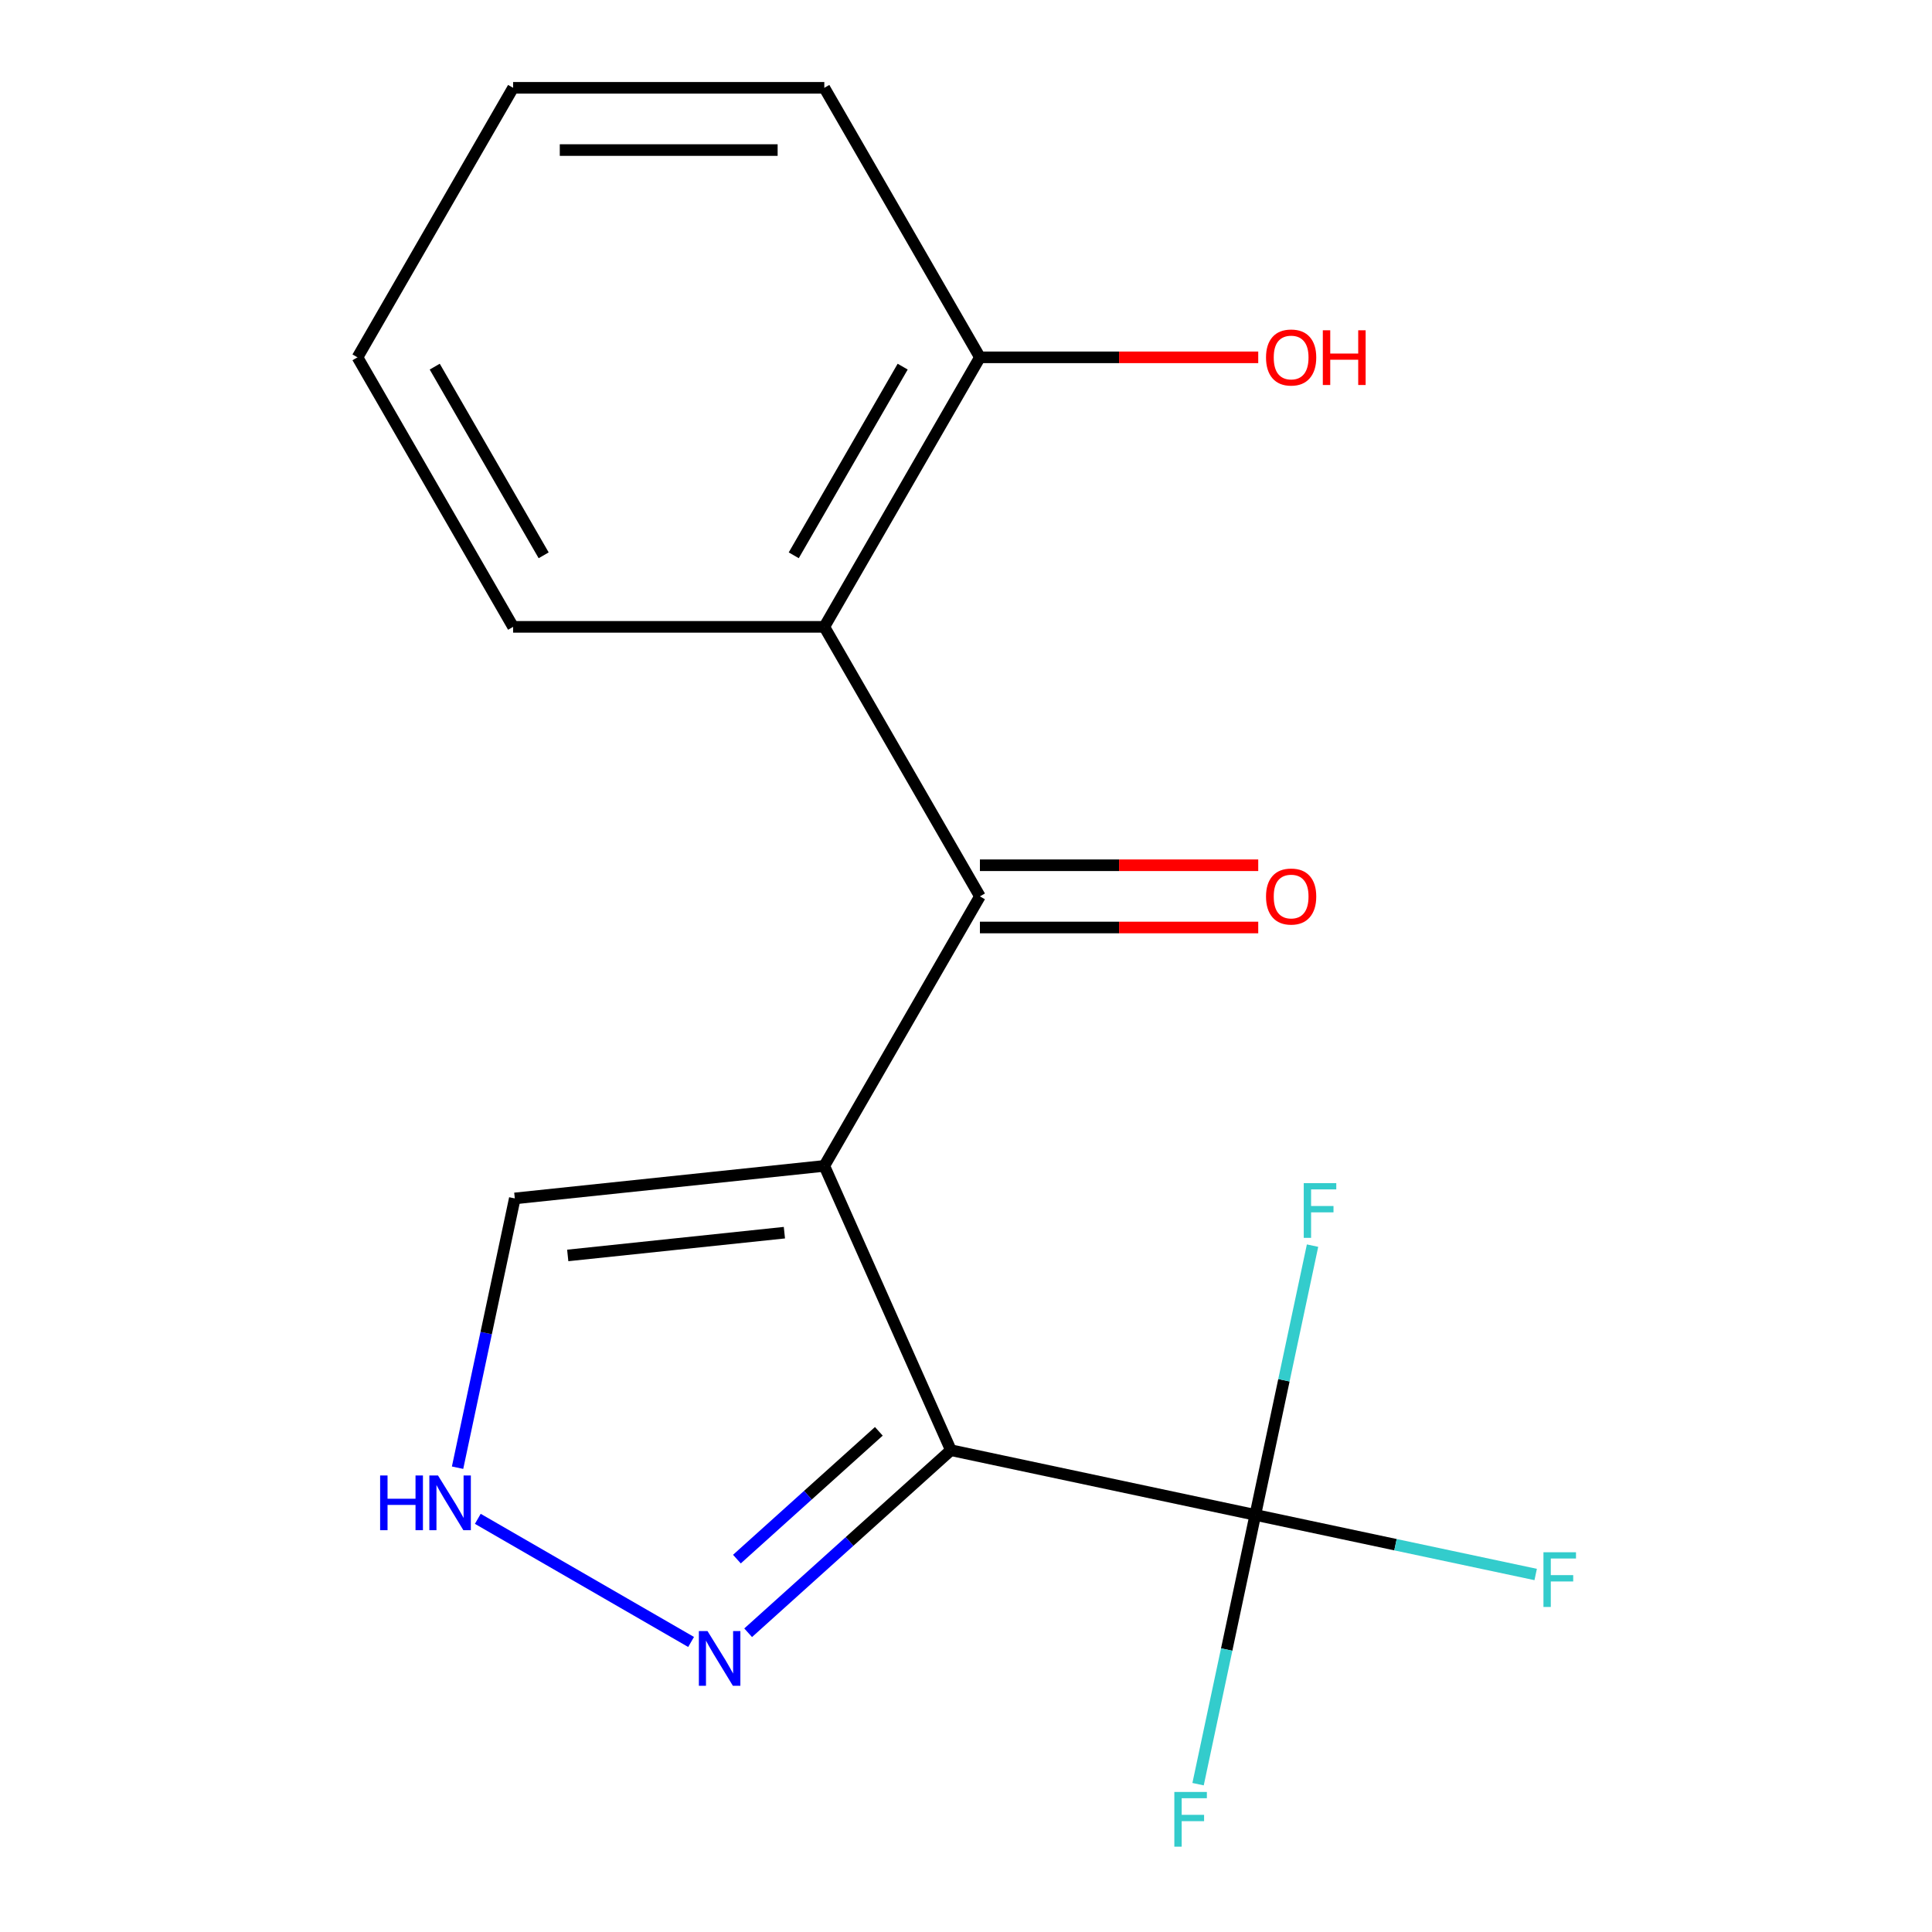 <?xml version='1.0' encoding='iso-8859-1'?>
<svg version='1.1' baseProfile='full'
              xmlns='http://www.w3.org/2000/svg'
                      xmlns:rdkit='http://www.rdkit.org/xml'
                      xmlns:xlink='http://www.w3.org/1999/xlink'
                  xml:space='preserve'
width='1000px' height='1000px' viewBox='0 0 1000 1000'>
<!-- END OF HEADER -->
<rect style='opacity:1.0;fill:#FFFFFF;stroke:none' width='1000' height='1000' x='0' y='0'> </rect>
<path class='bond-0' d='M 426.663,603.464 L 492.182,750.621' style='fill:none;fill-rule:evenodd;stroke:#000000;stroke-width:6px;stroke-linecap:butt;stroke-linejoin:miter;stroke-opacity:1' />
<path class='bond-1' d='M 426.663,603.464 L 507.205,463.961' style='fill:none;fill-rule:evenodd;stroke:#000000;stroke-width:6px;stroke-linecap:butt;stroke-linejoin:miter;stroke-opacity:1' />
<path class='bond-6' d='M 426.663,603.464 L 266.462,620.302' style='fill:none;fill-rule:evenodd;stroke:#000000;stroke-width:6px;stroke-linecap:butt;stroke-linejoin:miter;stroke-opacity:1' />
<path class='bond-6' d='M 406.001,638.03 L 293.86,649.816' style='fill:none;fill-rule:evenodd;stroke:#000000;stroke-width:6px;stroke-linecap:butt;stroke-linejoin:miter;stroke-opacity:1' />
<path class='bond-2' d='M 492.182,750.621 L 649.745,784.112' style='fill:none;fill-rule:evenodd;stroke:#000000;stroke-width:6px;stroke-linecap:butt;stroke-linejoin:miter;stroke-opacity:1' />
<path class='bond-3' d='M 492.182,750.621 L 439.711,797.866' style='fill:none;fill-rule:evenodd;stroke:#000000;stroke-width:6px;stroke-linecap:butt;stroke-linejoin:miter;stroke-opacity:1' />
<path class='bond-3' d='M 439.711,797.866 L 387.241,845.11' style='fill:none;fill-rule:evenodd;stroke:#0000FF;stroke-width:6px;stroke-linecap:butt;stroke-linejoin:miter;stroke-opacity:1' />
<path class='bond-3' d='M 454.884,740.853 L 418.154,773.924' style='fill:none;fill-rule:evenodd;stroke:#000000;stroke-width:6px;stroke-linecap:butt;stroke-linejoin:miter;stroke-opacity:1' />
<path class='bond-3' d='M 418.154,773.924 L 381.425,806.995' style='fill:none;fill-rule:evenodd;stroke:#0000FF;stroke-width:6px;stroke-linecap:butt;stroke-linejoin:miter;stroke-opacity:1' />
<path class='bond-4' d='M 507.205,463.961 L 426.663,324.459' style='fill:none;fill-rule:evenodd;stroke:#000000;stroke-width:6px;stroke-linecap:butt;stroke-linejoin:miter;stroke-opacity:1' />
<path class='bond-7' d='M 507.205,480.07 L 579.233,480.07' style='fill:none;fill-rule:evenodd;stroke:#000000;stroke-width:6px;stroke-linecap:butt;stroke-linejoin:miter;stroke-opacity:1' />
<path class='bond-7' d='M 579.233,480.07 L 651.261,480.07' style='fill:none;fill-rule:evenodd;stroke:#FF0000;stroke-width:6px;stroke-linecap:butt;stroke-linejoin:miter;stroke-opacity:1' />
<path class='bond-7' d='M 507.205,447.853 L 579.233,447.853' style='fill:none;fill-rule:evenodd;stroke:#000000;stroke-width:6px;stroke-linecap:butt;stroke-linejoin:miter;stroke-opacity:1' />
<path class='bond-7' d='M 579.233,447.853 L 651.261,447.853' style='fill:none;fill-rule:evenodd;stroke:#FF0000;stroke-width:6px;stroke-linecap:butt;stroke-linejoin:miter;stroke-opacity:1' />
<path class='bond-9' d='M 649.745,784.112 L 722.303,799.535' style='fill:none;fill-rule:evenodd;stroke:#000000;stroke-width:6px;stroke-linecap:butt;stroke-linejoin:miter;stroke-opacity:1' />
<path class='bond-9' d='M 722.303,799.535 L 794.862,814.957' style='fill:none;fill-rule:evenodd;stroke:#33CCCC;stroke-width:6px;stroke-linecap:butt;stroke-linejoin:miter;stroke-opacity:1' />
<path class='bond-10' d='M 649.745,784.112 L 634.933,853.8' style='fill:none;fill-rule:evenodd;stroke:#000000;stroke-width:6px;stroke-linecap:butt;stroke-linejoin:miter;stroke-opacity:1' />
<path class='bond-10' d='M 634.933,853.8 L 620.12,923.488' style='fill:none;fill-rule:evenodd;stroke:#33CCCC;stroke-width:6px;stroke-linecap:butt;stroke-linejoin:miter;stroke-opacity:1' />
<path class='bond-11' d='M 649.745,784.112 L 664.558,714.424' style='fill:none;fill-rule:evenodd;stroke:#000000;stroke-width:6px;stroke-linecap:butt;stroke-linejoin:miter;stroke-opacity:1' />
<path class='bond-11' d='M 664.558,714.424 L 679.371,644.736' style='fill:none;fill-rule:evenodd;stroke:#33CCCC;stroke-width:6px;stroke-linecap:butt;stroke-linejoin:miter;stroke-opacity:1' />
<path class='bond-17' d='M 357.707,849.881 L 247.312,786.145' style='fill:none;fill-rule:evenodd;stroke:#0000FF;stroke-width:6px;stroke-linecap:butt;stroke-linejoin:miter;stroke-opacity:1' />
<path class='bond-8' d='M 426.663,324.459 L 507.205,184.957' style='fill:none;fill-rule:evenodd;stroke:#000000;stroke-width:6px;stroke-linecap:butt;stroke-linejoin:miter;stroke-opacity:1' />
<path class='bond-8' d='M 410.844,287.425 L 467.223,189.774' style='fill:none;fill-rule:evenodd;stroke:#000000;stroke-width:6px;stroke-linecap:butt;stroke-linejoin:miter;stroke-opacity:1' />
<path class='bond-13' d='M 426.663,324.459 L 265.58,324.459' style='fill:none;fill-rule:evenodd;stroke:#000000;stroke-width:6px;stroke-linecap:butt;stroke-linejoin:miter;stroke-opacity:1' />
<path class='bond-5' d='M 236.837,759.678 L 251.65,689.99' style='fill:none;fill-rule:evenodd;stroke:#0000FF;stroke-width:6px;stroke-linecap:butt;stroke-linejoin:miter;stroke-opacity:1' />
<path class='bond-5' d='M 251.65,689.99 L 266.462,620.302' style='fill:none;fill-rule:evenodd;stroke:#000000;stroke-width:6px;stroke-linecap:butt;stroke-linejoin:miter;stroke-opacity:1' />
<path class='bond-12' d='M 507.205,184.957 L 579.233,184.957' style='fill:none;fill-rule:evenodd;stroke:#000000;stroke-width:6px;stroke-linecap:butt;stroke-linejoin:miter;stroke-opacity:1' />
<path class='bond-12' d='M 579.233,184.957 L 651.261,184.957' style='fill:none;fill-rule:evenodd;stroke:#FF0000;stroke-width:6px;stroke-linecap:butt;stroke-linejoin:miter;stroke-opacity:1' />
<path class='bond-14' d='M 507.205,184.957 L 426.663,45.455' style='fill:none;fill-rule:evenodd;stroke:#000000;stroke-width:6px;stroke-linecap:butt;stroke-linejoin:miter;stroke-opacity:1' />
<path class='bond-15' d='M 265.58,324.459 L 185.038,184.957' style='fill:none;fill-rule:evenodd;stroke:#000000;stroke-width:6px;stroke-linecap:butt;stroke-linejoin:miter;stroke-opacity:1' />
<path class='bond-15' d='M 281.399,287.425 L 225.02,189.774' style='fill:none;fill-rule:evenodd;stroke:#000000;stroke-width:6px;stroke-linecap:butt;stroke-linejoin:miter;stroke-opacity:1' />
<path class='bond-18' d='M 426.663,45.455 L 265.58,45.455' style='fill:none;fill-rule:evenodd;stroke:#000000;stroke-width:6px;stroke-linecap:butt;stroke-linejoin:miter;stroke-opacity:1' />
<path class='bond-18' d='M 402.501,77.671 L 289.743,77.671' style='fill:none;fill-rule:evenodd;stroke:#000000;stroke-width:6px;stroke-linecap:butt;stroke-linejoin:miter;stroke-opacity:1' />
<path class='bond-16' d='M 185.038,184.957 L 265.58,45.455' style='fill:none;fill-rule:evenodd;stroke:#000000;stroke-width:6px;stroke-linecap:butt;stroke-linejoin:miter;stroke-opacity:1' />
<path  class='atom-4' d='M 366.214 844.247
L 375.494 859.247
Q 376.414 860.727, 377.894 863.407
Q 379.374 866.087, 379.454 866.247
L 379.454 844.247
L 383.214 844.247
L 383.214 872.567
L 379.334 872.567
L 369.374 856.167
Q 368.214 854.247, 366.974 852.047
Q 365.774 849.847, 365.414 849.167
L 365.414 872.567
L 361.734 872.567
L 361.734 844.247
L 366.214 844.247
' fill='#0000FF'/>
<path  class='atom-6' d='M 196.751 763.705
L 200.591 763.705
L 200.591 775.745
L 215.071 775.745
L 215.071 763.705
L 218.911 763.705
L 218.911 792.025
L 215.071 792.025
L 215.071 778.945
L 200.591 778.945
L 200.591 792.025
L 196.751 792.025
L 196.751 763.705
' fill='#0000FF'/>
<path  class='atom-6' d='M 226.711 763.705
L 235.991 778.705
Q 236.911 780.185, 238.391 782.865
Q 239.871 785.545, 239.951 785.705
L 239.951 763.705
L 243.711 763.705
L 243.711 792.025
L 239.831 792.025
L 229.871 775.625
Q 228.711 773.705, 227.471 771.505
Q 226.271 769.305, 225.911 768.625
L 225.911 792.025
L 222.231 792.025
L 222.231 763.705
L 226.711 763.705
' fill='#0000FF'/>
<path  class='atom-8' d='M 655.289 464.041
Q 655.289 457.241, 658.649 453.441
Q 662.009 449.641, 668.289 449.641
Q 674.569 449.641, 677.929 453.441
Q 681.289 457.241, 681.289 464.041
Q 681.289 470.921, 677.889 474.841
Q 674.489 478.721, 668.289 478.721
Q 662.049 478.721, 658.649 474.841
Q 655.289 470.961, 655.289 464.041
M 668.289 475.521
Q 672.609 475.521, 674.929 472.641
Q 677.289 469.721, 677.289 464.041
Q 677.289 458.481, 674.929 455.681
Q 672.609 452.841, 668.289 452.841
Q 663.969 452.841, 661.609 455.641
Q 659.289 458.441, 659.289 464.041
Q 659.289 469.761, 661.609 472.641
Q 663.969 475.521, 668.289 475.521
' fill='#FF0000'/>
<path  class='atom-10' d='M 798.889 803.443
L 815.729 803.443
L 815.729 806.683
L 802.689 806.683
L 802.689 815.283
L 814.289 815.283
L 814.289 818.563
L 802.689 818.563
L 802.689 831.763
L 798.889 831.763
L 798.889 803.443
' fill='#33CCCC'/>
<path  class='atom-11' d='M 607.834 927.515
L 624.674 927.515
L 624.674 930.755
L 611.634 930.755
L 611.634 939.355
L 623.234 939.355
L 623.234 942.635
L 611.634 942.635
L 611.634 955.835
L 607.834 955.835
L 607.834 927.515
' fill='#33CCCC'/>
<path  class='atom-12' d='M 674.816 612.389
L 691.656 612.389
L 691.656 615.629
L 678.616 615.629
L 678.616 624.229
L 690.216 624.229
L 690.216 627.509
L 678.616 627.509
L 678.616 640.709
L 674.816 640.709
L 674.816 612.389
' fill='#33CCCC'/>
<path  class='atom-13' d='M 655.289 185.037
Q 655.289 178.237, 658.649 174.437
Q 662.009 170.637, 668.289 170.637
Q 674.569 170.637, 677.929 174.437
Q 681.289 178.237, 681.289 185.037
Q 681.289 191.917, 677.889 195.837
Q 674.489 199.717, 668.289 199.717
Q 662.049 199.717, 658.649 195.837
Q 655.289 191.957, 655.289 185.037
M 668.289 196.517
Q 672.609 196.517, 674.929 193.637
Q 677.289 190.717, 677.289 185.037
Q 677.289 179.477, 674.929 176.677
Q 672.609 173.837, 668.289 173.837
Q 663.969 173.837, 661.609 176.637
Q 659.289 179.437, 659.289 185.037
Q 659.289 190.757, 661.609 193.637
Q 663.969 196.517, 668.289 196.517
' fill='#FF0000'/>
<path  class='atom-13' d='M 684.689 170.957
L 688.529 170.957
L 688.529 182.997
L 703.009 182.997
L 703.009 170.957
L 706.849 170.957
L 706.849 199.277
L 703.009 199.277
L 703.009 186.197
L 688.529 186.197
L 688.529 199.277
L 684.689 199.277
L 684.689 170.957
' fill='#FF0000'/>
</svg>
